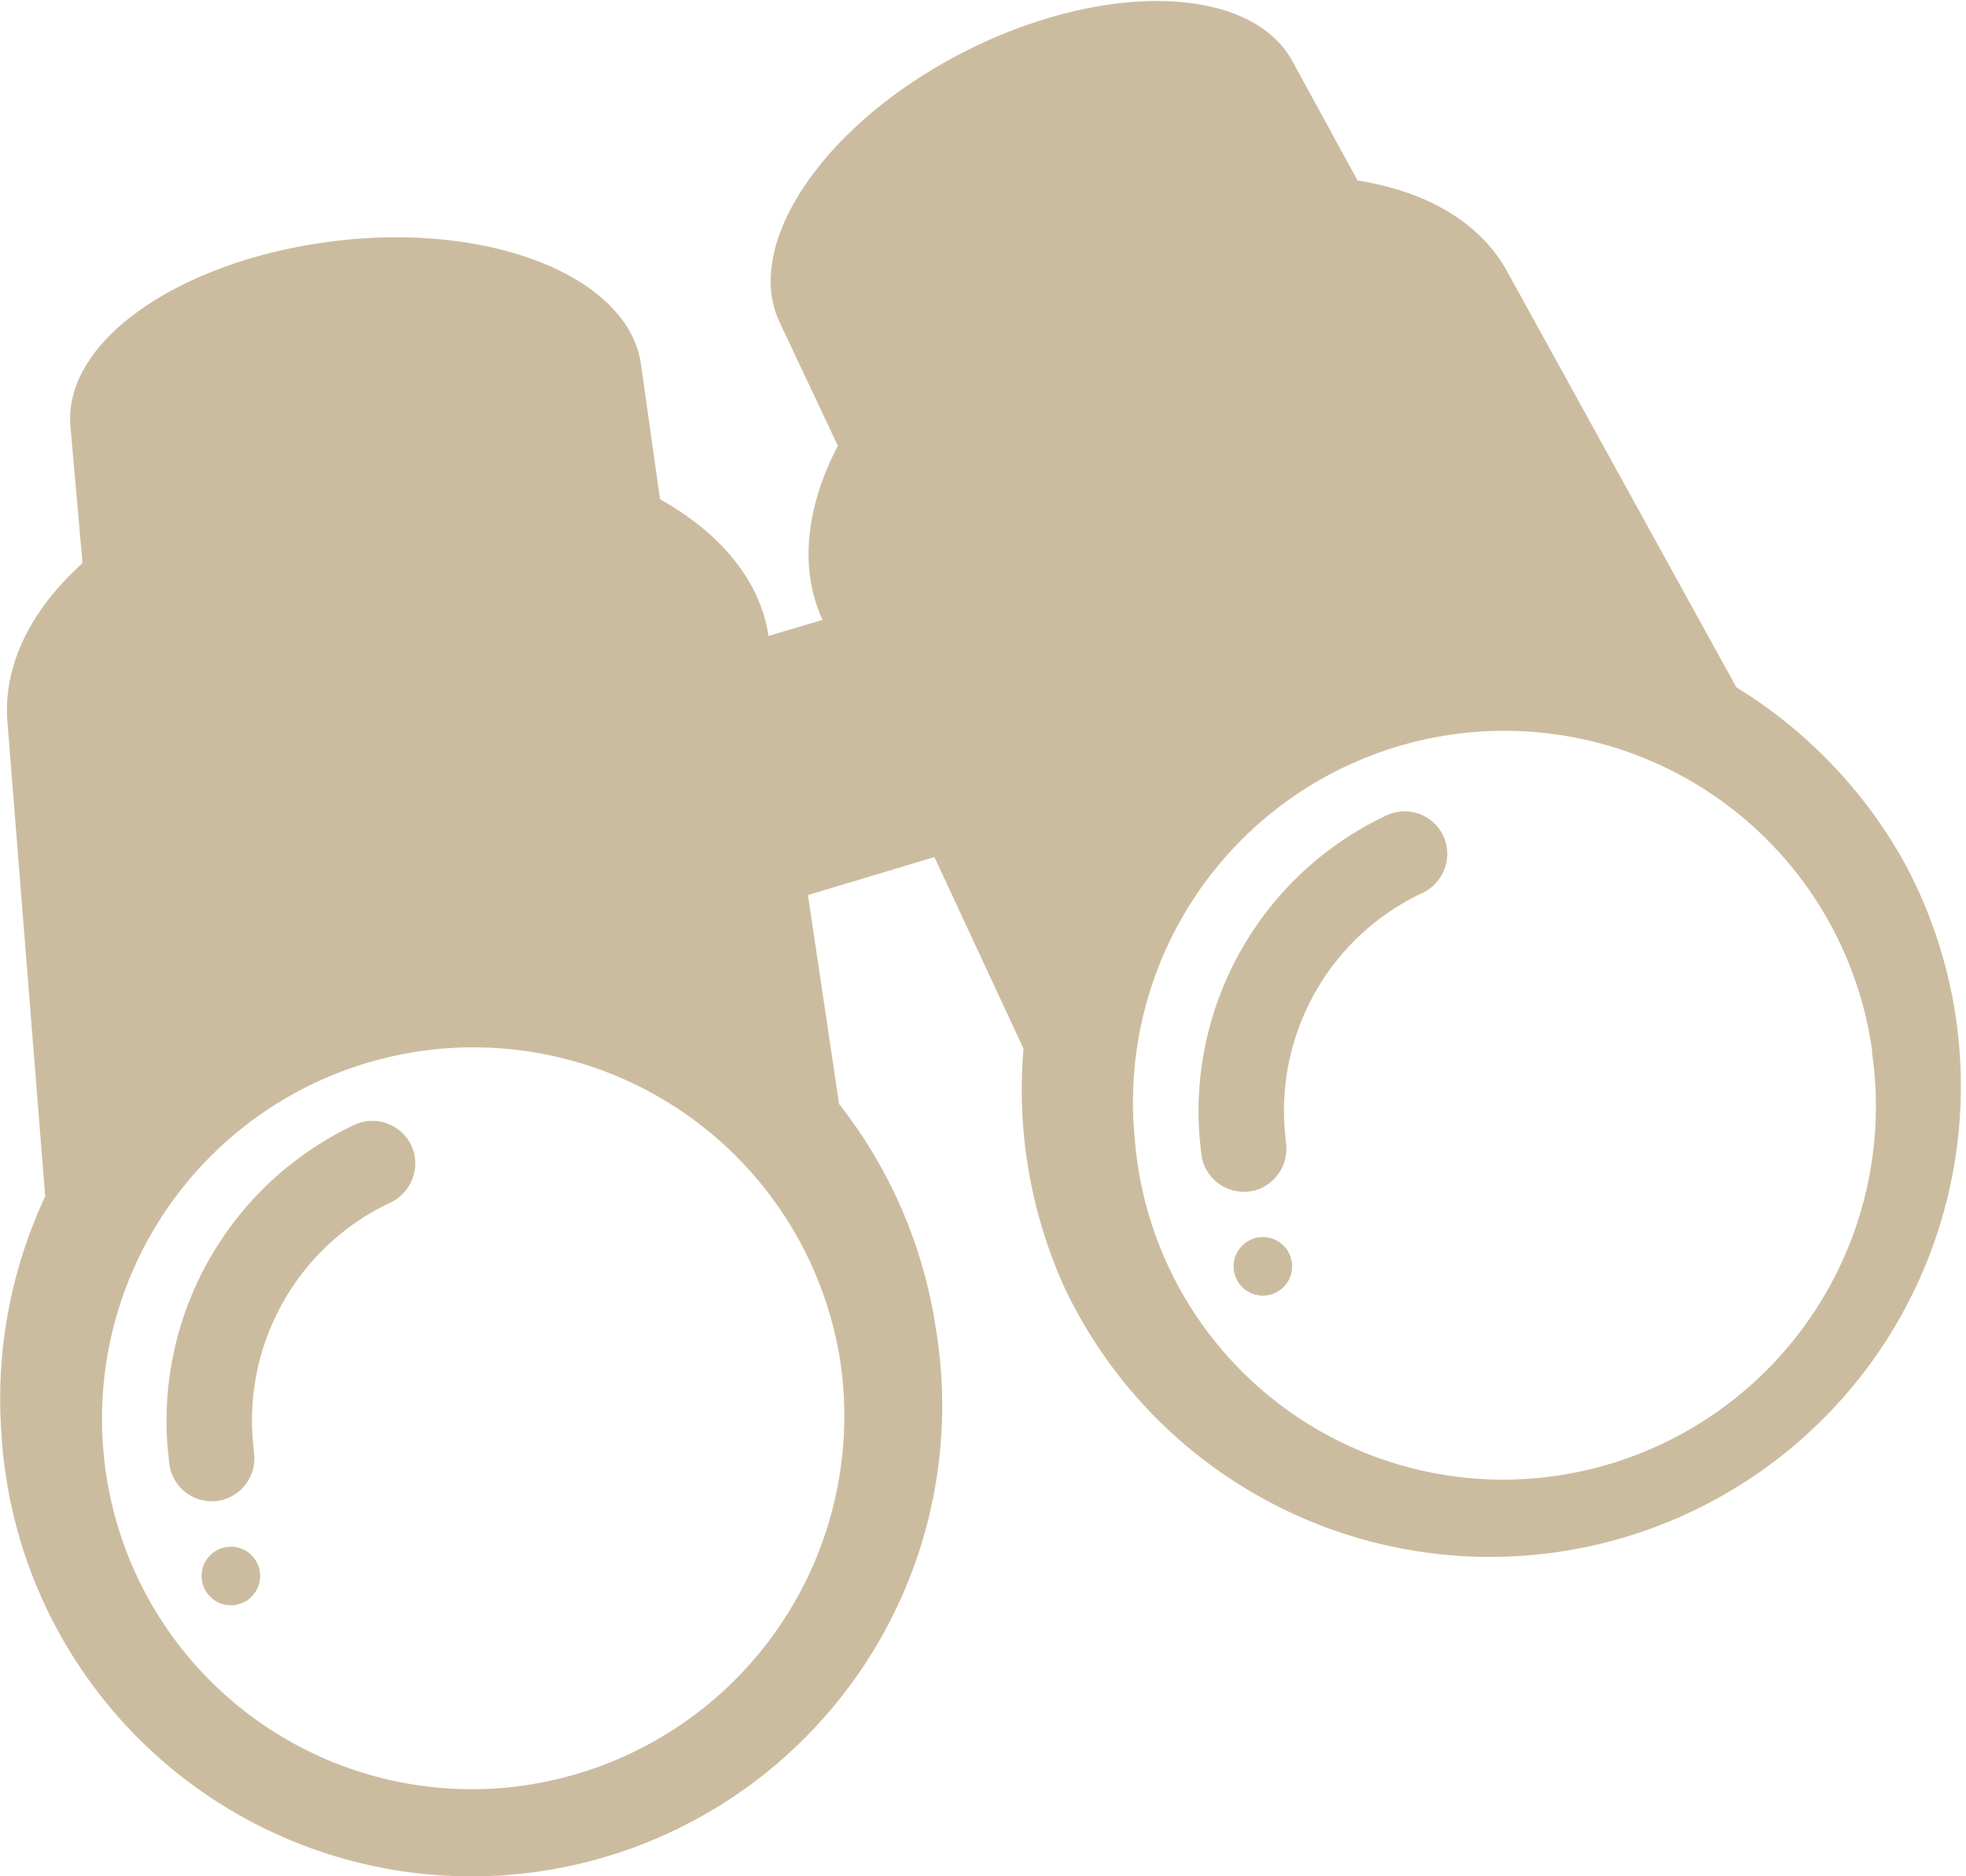 <svg xmlns="http://www.w3.org/2000/svg" viewBox="0 0 95.29 90.95"><defs><style>.cls-1{fill:#ccbc9f;}</style></defs><path class="cls-1" d="M92.31,41.83a23.17,23.17,0,0,0-8.15-8.51L73.05,13.16c-1.33-2.43-4-3.9-7.25-4.41L62.66,3c-2-3.74-9.12-3.94-15.88-.51s-10.79,9.28-9,13.12l2.83,6c-1.53,2.94-1.9,5.93-.74,8.44l-2.62.78c-.41-2.72-2.36-5-5.26-6.63l-.92-6.53c-.59-4.21-7.18-6.88-14.71-6S3,16.5,3.42,20.73L4,27.3C1.53,29.53.14,32.21.36,35l1.83,23A23.18,23.18,0,0,0,.07,69.51a22.82,22.82,0,1,0,45.28-5.17,23.14,23.14,0,0,0-4.68-10.82L39.16,43.39l6.13-1.84,4.32,9.29a23.22,23.22,0,0,0,2,11.61A22.82,22.82,0,1,0,92.31,41.83ZM40.73,66A18.1,18.1,0,0,1,24.91,86.62,17.92,17.92,0,0,1,5,70.18,18,18,0,0,1,40.73,66Zm50-15A18.1,18.1,0,0,1,74.93,71.61,17.91,17.91,0,0,1,55,55.18,18,18,0,0,1,90.75,51Z"/><path class="cls-1" d="M12.25,69.78A11.67,11.67,0,0,1,18.92,58.3a2.1,2.1,0,0,0,1.15-2.39h0a2.08,2.08,0,0,0-2.89-1.38,15.87,15.87,0,0,0-9.06,15.6l.09.85a2.07,2.07,0,0,0,2.65,1.71h0a2.08,2.08,0,0,0,1.45-2.27C12.29,70.21,12.27,70,12.25,69.78Z"/><circle class="cls-1" cx="11.19" cy="76.4" r="1.42"/><path class="cls-1" d="M62.27,54.77a11.67,11.67,0,0,1,6.67-11.48,2.1,2.1,0,0,0,1.15-2.39h0a2.07,2.07,0,0,0-2.89-1.37,15.86,15.86,0,0,0-9.06,15.59l.09.86a2.08,2.08,0,0,0,2.65,1.71h0a2.09,2.09,0,0,0,1.45-2.28C62.31,55.2,62.29,55,62.27,54.77Z"/><circle class="cls-1" cx="61.21" cy="61.39" r="1.42"/></svg>